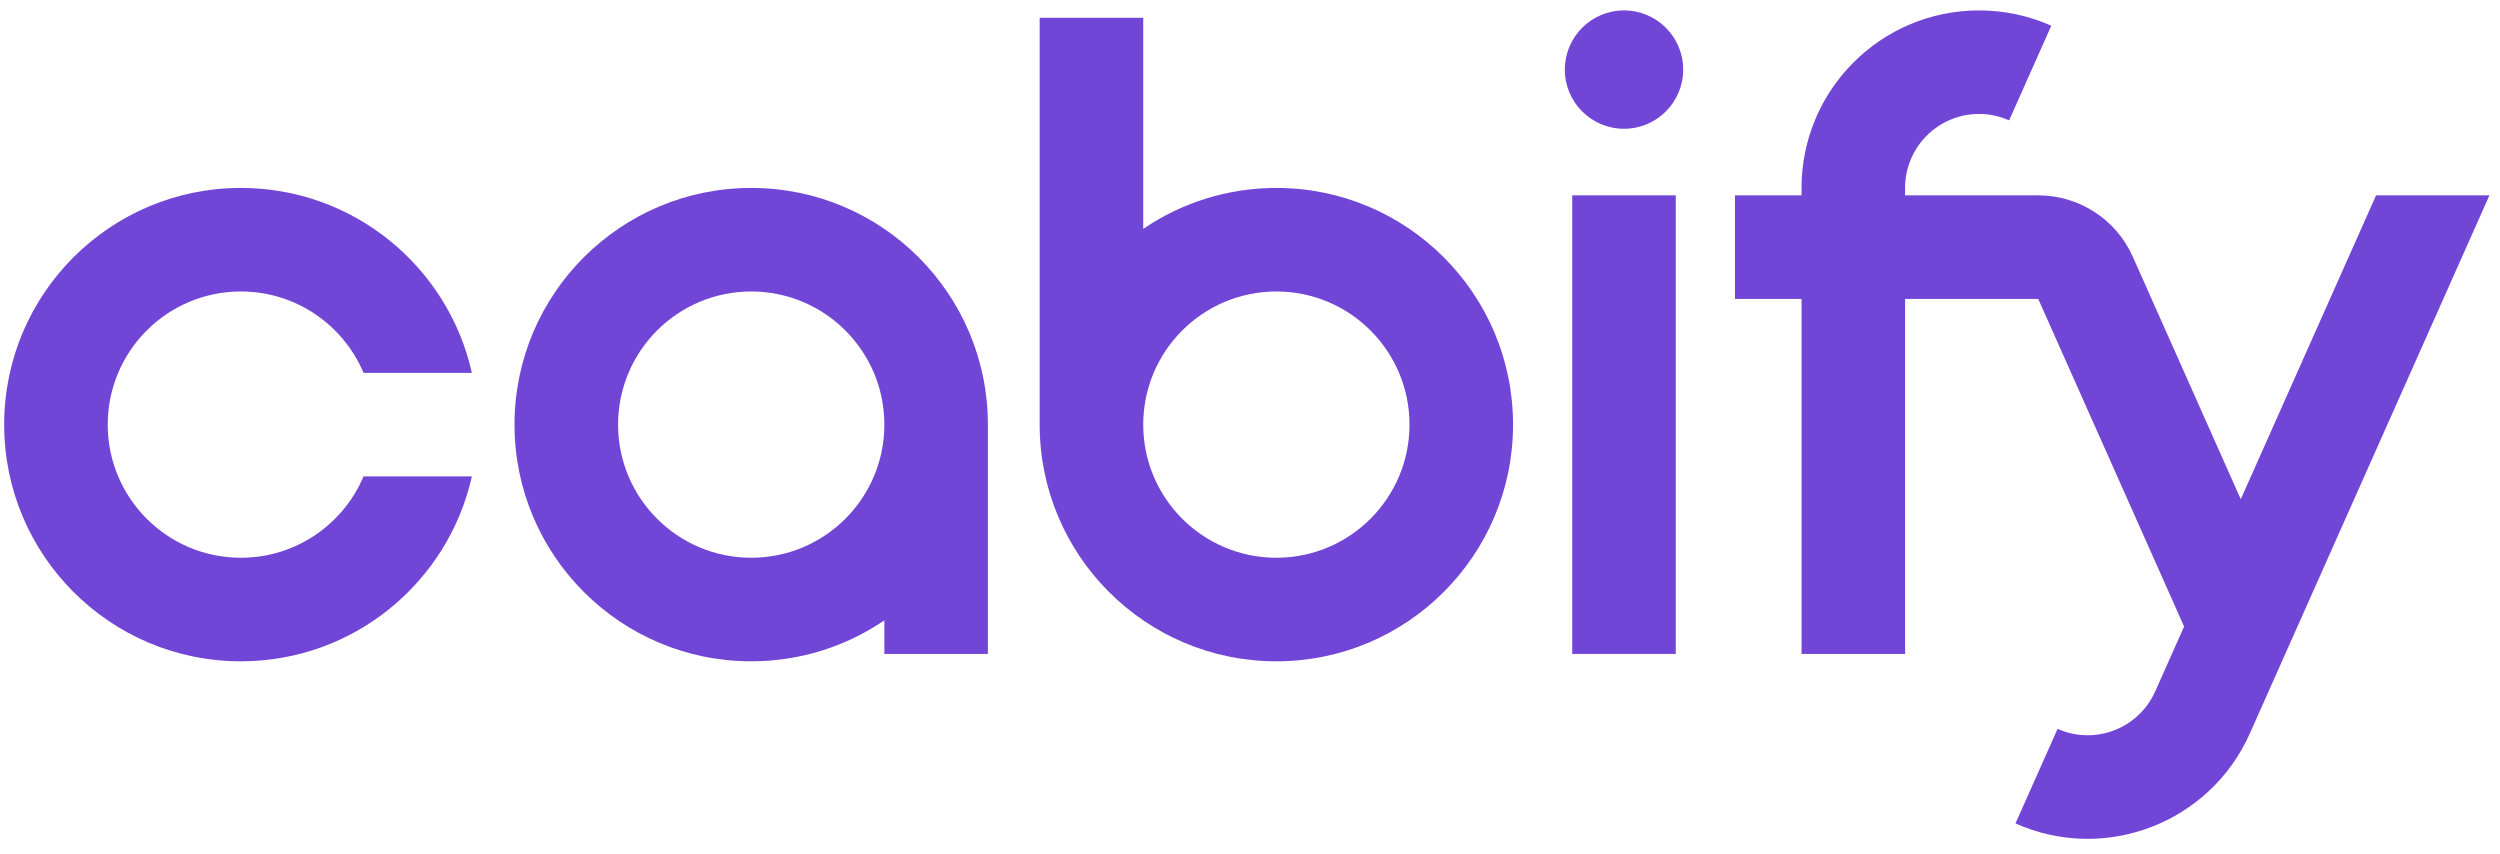 <svg width="120" height="41" viewBox="0 0 120 41" fill="none" xmlns="http://www.w3.org/2000/svg">
<g clip-path="url(#clip0_3380_21527)">
<path fill-rule="evenodd" clip-rule="evenodd" d="M49.904 20.382V0.855H54.875V10.987C56.696 9.746 58.896 9.021 61.265 9.021C67.54 9.021 72.626 14.107 72.626 20.382C72.626 26.656 67.54 31.743 61.265 31.743C54.991 31.743 49.904 26.656 49.904 20.382ZM61.265 26.772C57.736 26.772 54.875 23.911 54.875 20.382C54.875 16.852 57.736 13.991 61.265 13.991C64.795 13.991 67.656 16.852 67.656 20.382C67.656 23.911 64.795 26.772 61.265 26.772Z" fill="#7145D6"/>
<path fill-rule="evenodd" clip-rule="evenodd" d="M42.449 29.776V31.388H47.419V20.382C47.419 14.107 42.333 9.021 36.058 9.021C29.784 9.021 24.697 14.107 24.697 20.382C24.697 26.656 29.784 31.743 36.058 31.743C38.428 31.743 40.628 31.017 42.449 29.776ZM29.668 20.382C29.668 16.852 32.529 13.991 36.058 13.991C39.588 13.991 42.449 16.852 42.449 20.382C42.449 23.911 39.588 26.772 36.058 26.772C32.529 26.772 29.668 23.911 29.668 20.382Z" fill="#7145D6"/>
<path d="M11.561 13.991C8.032 13.991 5.171 16.852 5.171 20.382C5.171 23.911 8.032 26.772 11.561 26.772C14.209 26.772 16.481 25.162 17.451 22.867H22.65C21.516 27.946 16.982 31.743 11.561 31.743C5.287 31.743 0.2 26.656 0.2 20.382C0.2 14.107 5.287 9.021 11.561 9.021C16.982 9.021 21.516 12.817 22.65 17.897H17.451C16.481 15.602 14.209 13.991 11.561 13.991Z" fill="#7145D6"/>
<path d="M75.467 9.376V31.388H80.437V9.376H75.467Z" fill="#7145D6"/>
<path d="M98.461 1.235C97.402 0.762 96.229 0.5 94.994 0.5C90.289 0.5 86.474 4.315 86.474 9.021V9.377L83.278 9.377V14.348H86.474V31.388H91.444V14.348H97.835L104.837 30.074L103.451 33.185C102.654 34.977 100.555 35.782 98.764 34.985L96.742 39.526C101.041 41.44 106.078 39.506 107.992 35.207L119.493 9.376H114.052L107.557 23.964L102.376 12.326C101.552 10.476 99.737 9.377 97.835 9.376L91.444 9.376V9.021C91.444 7.06 93.034 5.47 94.994 5.47C95.509 5.47 95.998 5.58 96.439 5.777L98.461 1.235Z" fill="#7145D6"/>
<path d="M80.793 3.34C80.793 4.909 79.521 6.181 77.953 6.181C76.384 6.181 75.112 4.909 75.112 3.34C75.112 1.772 76.384 0.5 77.953 0.5C79.521 0.5 80.793 1.772 80.793 3.34Z" fill="#7145D6"/>
</g>
<defs>
<clipPath id="clip0_3380_21527">
<rect width="119.292" height="40" fill="white" transform="translate(0.2 0.5)"/>
</clipPath>
</defs>
</svg>
